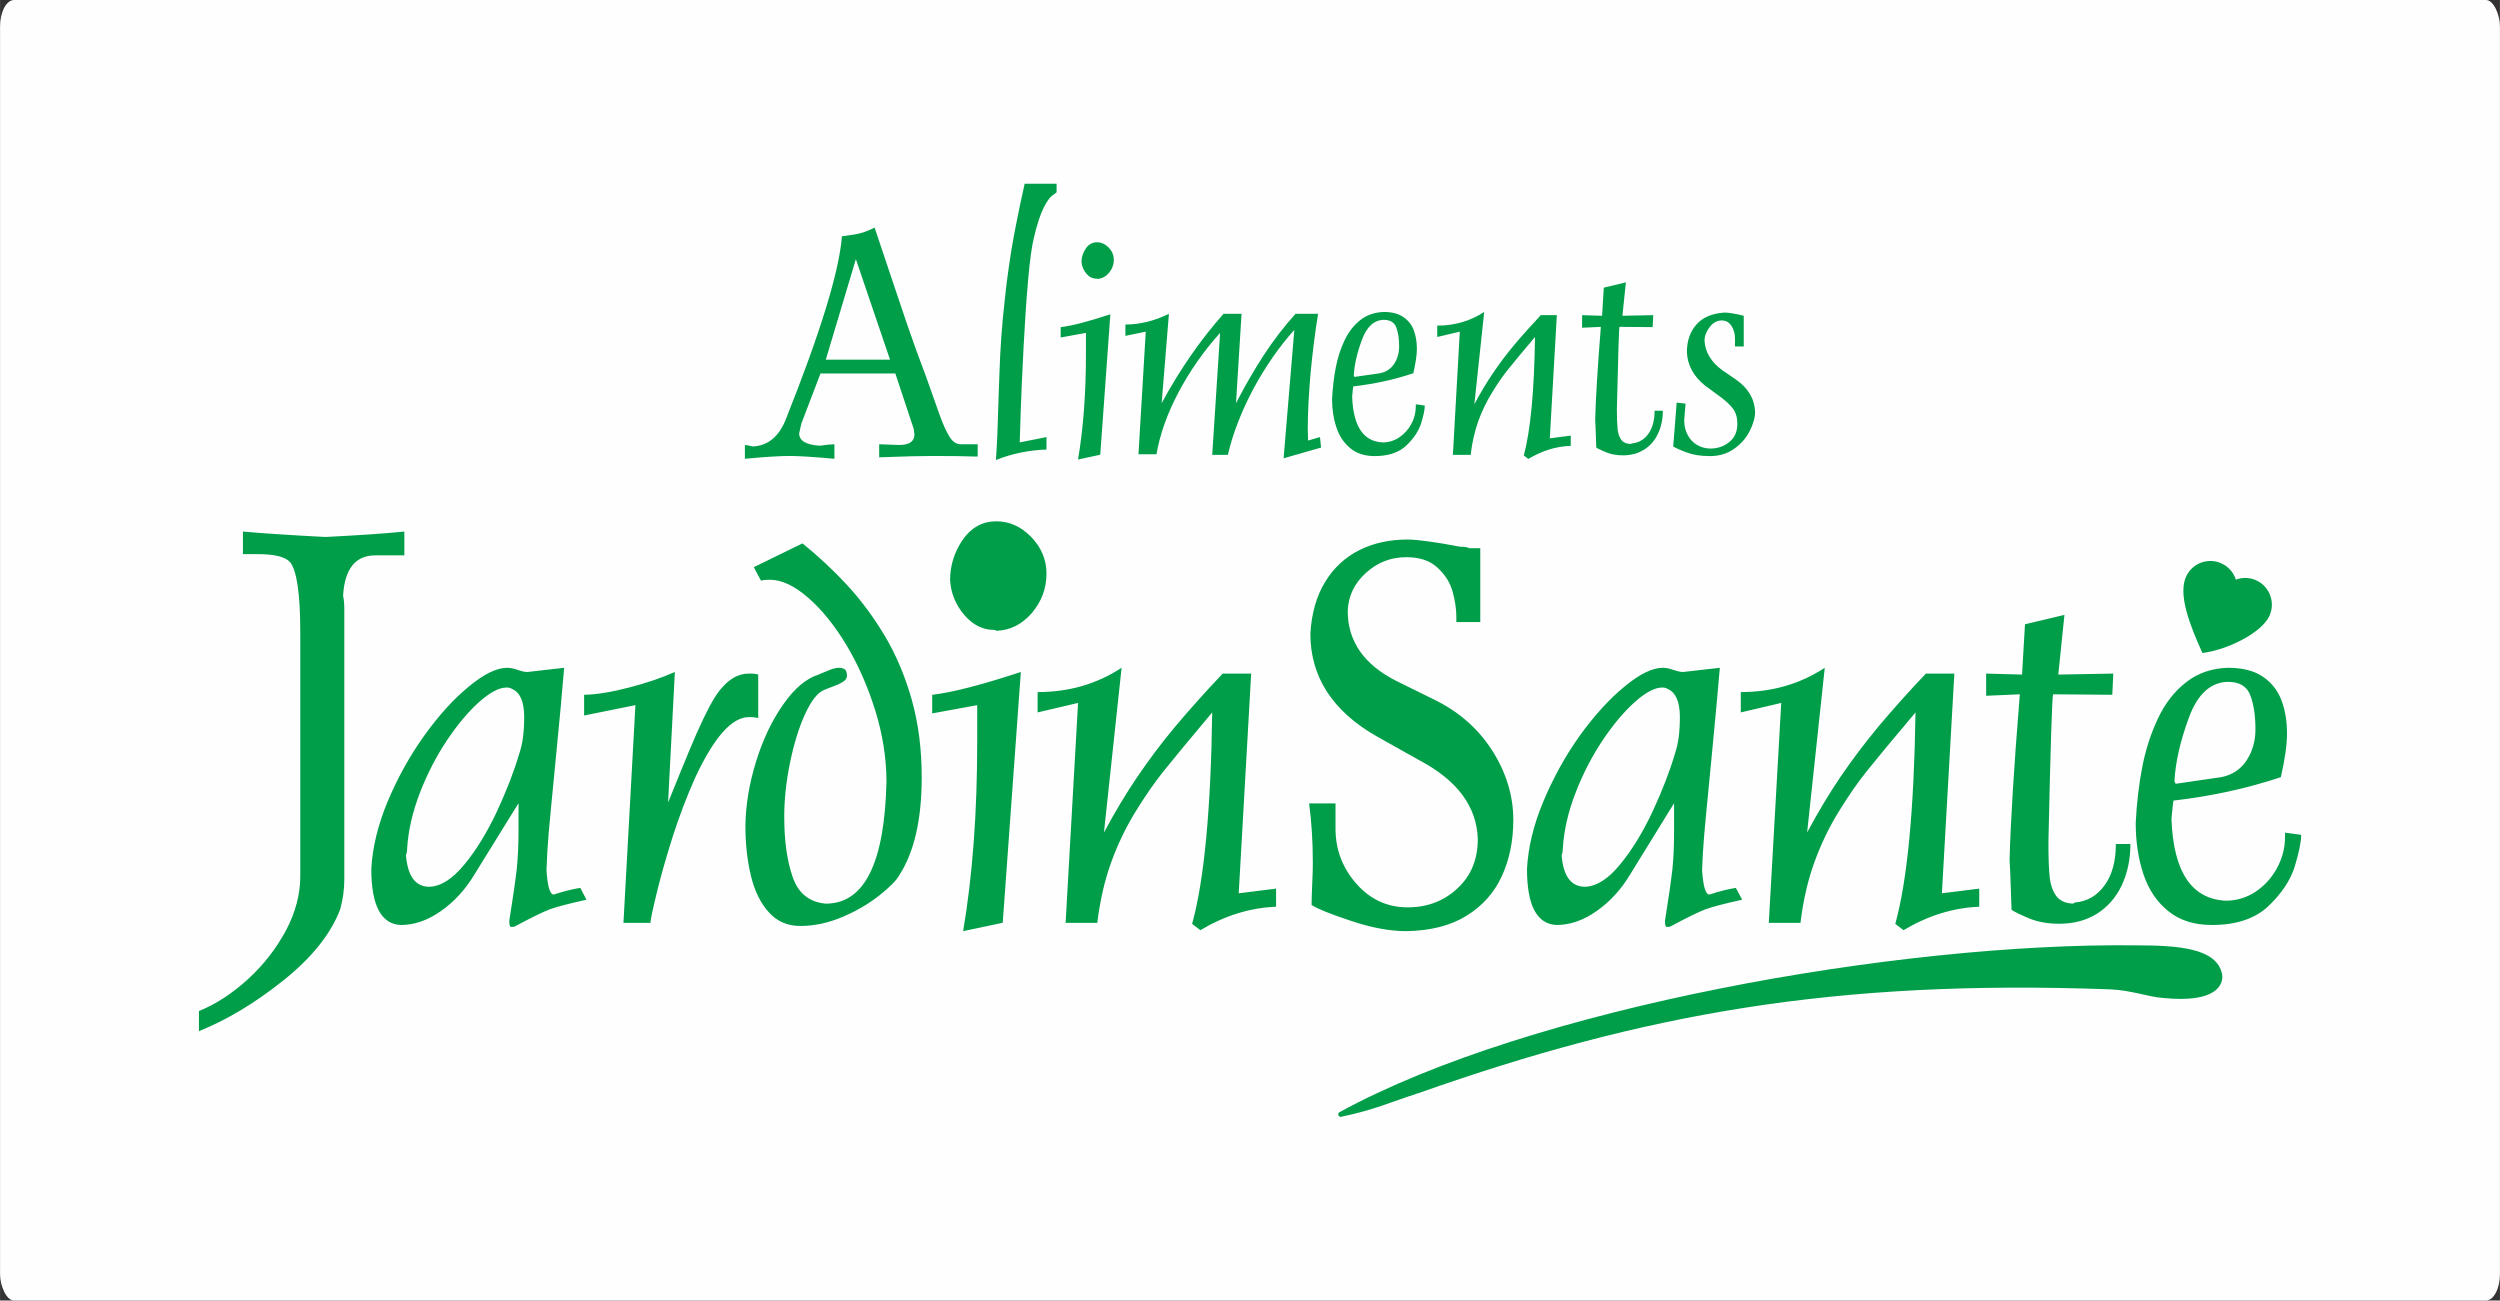 <?xml version="1.0" encoding="UTF-8"?>
<!DOCTYPE svg PUBLIC "-//W3C//DTD SVG 1.1//EN" "http://www.w3.org/Graphics/SVG/1.1/DTD/svg11.dtd">
<!-- Creator: CorelDRAW X7 -->
<svg xmlns="http://www.w3.org/2000/svg" xml:space="preserve" width="180.001mm" height="93.641mm" version="1.1" style="shape-rendering:geometricPrecision; text-rendering:geometricPrecision; image-rendering:optimizeQuality; fill-rule:evenodd; clip-rule:evenodd"
viewBox="0 0 20275 10548"
 xmlns:xlink="http://www.w3.org/1999/xlink">
 <rect x="0" y="0" width="20275" height="10548" fill="#333333" stroke="none"/>
 <defs>
  <style type="text/css">
   <![CDATA[
    .fil0 {fill:#FEFEFE}
    .fil1 {fill:#009E49;fill-rule:nonzero}
   ]]>
  </style>
 </defs>
 <g id="Layer_x0020_1">
  <rect class="fil0" width="20275" height="10548" rx="114" ry="216"/>
  <path class="fil1" d="M13659 3409c0,46 10,86 29,120 19,35 44,62 76,80 32,19 67,28 105,29 61,0 113,-18 157,-54 43,-35 64,-84 64,-146 0,-50 -11,-91 -35,-123 -23,-31 -58,-64 -106,-99l-125 -92c-91,-75 -139,-164 -143,-269 0,-91 26,-165 77,-223 51,-58 127,-90 226,-97 29,0 63,5 102,13 39,9 58,13 56,13l0 249 -71 0 0 -63c0,-39 -9,-73 -28,-103 -19,-30 -46,-45 -80,-45 -37,0 -70,18 -98,54 -27,36 -41,73 -41,110 5,94 54,174 146,241l107 73c100,69 153,157 157,263 0,47 -15,100 -44,156 -28,57 -71,105 -126,144 -55,39 -120,59 -195,59l-5 0c-72,0 -134,-10 -186,-30 -52,-19 -88,-36 -108,-48l28 -356 73 9c-1,2 -3,18 -5,47 -2,29 -4,59 -7,88zm-676 -758l-152 7 0 -102 162 5 14 -228 179 -43 -28 271 250 -5 -5 97 -269 -2c-4,9 -11,233 -21,670 0,69 2,121 6,158 3,35 13,65 29,87 16,22 42,34 78,35 2,-2 4,-4 6,-4 2,0 3,-1 4,-1 54,-5 98,-30 132,-77 34,-47 51,-110 51,-188l67 0c0,71 -14,134 -41,189 -26,56 -65,98 -113,128 -49,30 -105,45 -169,45 -51,0 -96,-8 -135,-24 -39,-16 -67,-29 -82,-39 -1,-26 -3,-64 -4,-113 -2,-50 -3,-88 -5,-113 4,-162 19,-413 46,-753zm-588 1071l-37 -28c54,-199 85,-519 91,-961 -109,129 -183,219 -223,269 -39,49 -81,109 -124,180 -44,71 -82,148 -112,231 -30,84 -51,175 -63,276l-144 0 56 -999 -183 43 0 -92c141,0 268,-37 381,-111l-80 749c49,-92 99,-176 152,-254 52,-77 109,-153 171,-227 62,-74 134,-154 216,-242l130 0 -57 999 170 -22 0 83c-118,4 -232,39 -344,106zm-1411 -665l208 -30c49,-10 87,-35 114,-75 27,-41 41,-88 41,-142 0,-61 -7,-112 -23,-154 -15,-41 -49,-62 -102,-62 -79,2 -138,56 -177,163 -40,107 -61,203 -66,289 2,3 4,5 4,7 1,3 1,4 1,4zm498 222l73 10c0,33 -10,80 -29,143 -20,63 -60,123 -120,181 -60,57 -146,86 -257,86 -80,0 -146,-21 -197,-63 -52,-42 -90,-98 -113,-168 -24,-70 -36,-148 -36,-233 5,-91 15,-175 30,-254 15,-79 39,-152 71,-220 32,-68 75,-123 128,-165 52,-41 116,-63 190,-66 65,0 117,13 157,40 40,26 69,62 86,106 17,45 26,96 26,153 0,50 -10,115 -29,198 -154,52 -317,87 -487,107 -1,0 -4,27 -9,82 8,241 91,365 247,372 48,0 93,-13 134,-40 41,-28 74,-64 98,-108 25,-45 37,-93 37,-142l0 -19zm-2190 -589l-165 34 0 -92c117,0 235,-29 353,-87l-59 725c146,-270 313,-512 502,-725l146 0 -45 725c73,-141 148,-271 226,-391 78,-119 163,-230 257,-334l183 0c-24,144 -44,303 -61,478 -15,175 -23,326 -23,454 0,10 0,24 1,41 1,17 1,30 1,37l0 18 97 -28 9 85 -304 87 87 -1041c-59,65 -116,137 -172,217 -56,81 -108,164 -156,253 -47,88 -90,179 -126,272 -37,94 -65,184 -85,271l-127 0 64 -989c-133,147 -245,308 -337,481 -92,174 -151,341 -179,503l-146 0 59 -994zm-521 -565c0,-40 12,-77 35,-110 23,-33 53,-50 91,-50 35,0 67,15 95,43 27,29 41,62 41,99 0,40 -14,76 -40,107 -27,31 -59,47 -96,48 0,-1 -1,-1 -2,-1 -2,-1 -2,-1 -3,-1 -32,0 -59,-14 -82,-41 -23,-28 -36,-59 -39,-94zm36 575l-205 37 0 -84c90,-10 224,-45 403,-104l-82 1139 -180 39c43,-256 64,-541 64,-857l0 -170zm-537 888l217 -43 0 101c-144,5 -280,33 -410,85 5,-74 9,-147 12,-219 3,-73 6,-175 10,-307 4,-131 9,-242 13,-334 5,-91 11,-180 19,-268 11,-117 23,-220 33,-309 11,-88 24,-172 36,-252 13,-79 28,-162 46,-250 17,-88 39,-189 64,-302l259 0 0 70c-7,5 -20,15 -39,29 -18,14 -41,46 -67,98 -26,52 -52,130 -77,236 -19,76 -35,195 -49,358 -14,162 -26,341 -36,536 -10,195 -18,368 -23,519 -5,152 -8,236 -8,252zm-1329 -1486l-244 815 521 0 -277 -815zm-900 1619l0 -112c11,0 31,4 64,12 123,-6 213,-80 269,-223 280,-703 432,-1197 454,-1482 43,-6 78,-10 101,-14 24,-4 49,-10 74,-18 24,-8 54,-21 90,-38 132,396 221,658 265,788 45,131 95,271 152,420 47,131 84,235 111,313 28,78 55,136 80,176 25,40 55,60 90,60l138 0 0 100c-92,-3 -213,-5 -363,-5 -84,0 -229,3 -436,11l0 -106 162 6c83,0 124,-29 124,-86 0,-5 -1,-12 -3,-23 -2,-11 -3,-18 -3,-22l-149 -449 -607 0 -155 406c-4,20 -11,47 -18,80 0,59 55,93 167,100 57,-8 97,-12 119,-12l0 118c-175,-16 -296,-23 -363,-23 -75,0 -196,7 -363,23zm4821 5300c1548,-849 4536,-1377 6461,-1354 328,1 657,17 699,236 12,78 -41,235 -477,191 -126,-9 -249,-61 -430,-70 -2237,-82 -3788,198 -5609,841 -236,76 -363,137 -627,192 -26,6 -33,-26 -17,-36zm7160 -4449c55,27 94,74 111,129 54,-20 115,-19 171,8 107,53 152,183 99,291 -67,136 -342,272 -541,296 -103,-228 -202,-479 -130,-625 52,-107 182,-152 290,-99zm-15264 2805c-77,200 -231,392 -461,575 -229,183 -457,320 -684,411l0 -163c138,-56 271,-143 398,-259 127,-116 229,-248 308,-395 78,-148 116,-295 116,-440l0 -1972c0,-316 -28,-508 -83,-575 -39,-43 -126,-65 -263,-65l-119 0 0 -183c154,14 377,29 669,44 273,-14 486,-28 640,-44l0 193 -234 0c-163,0 -250,109 -263,328 7,26 10,64 10,113l0 2007 0 183c0,78 -11,159 -34,242zm1733 -122c79,-26 151,-44 215,-54l50 96c-141,31 -240,57 -298,78 -58,22 -150,68 -278,136 -6,5 -17,7 -34,7 -11,0 -16,-16 -16,-49 31,-194 51,-336 61,-425 9,-89 14,-194 14,-315l0 -215 -361 584c-71,117 -159,214 -267,290 -107,76 -216,114 -327,114 -159,-7 -239,-159 -239,-454 9,-175 54,-359 134,-551 81,-192 180,-370 297,-533 117,-163 237,-295 360,-396 122,-101 226,-152 311,-152 25,0 54,6 85,17 32,11 58,17 79,17l298 -34c-14,177 -37,420 -67,728 -30,309 -50,515 -59,618 -9,104 -14,202 -17,295 8,132 28,198 59,198zm-336 -1666c-13,-9 -28,-13 -46,-13 -61,0 -135,39 -223,117 -88,79 -175,182 -262,312 -86,129 -159,271 -219,425 -59,154 -94,303 -103,447 0,22 -3,42 -10,59 14,170 77,256 190,256 93,-3 189,-64 285,-182 98,-119 185,-263 264,-431 78,-168 139,-326 182,-473 25,-73 38,-170 38,-290 0,-123 -32,-199 -96,-227zm1994 -118l0 353c-4,-1 -12,-3 -25,-5 -13,-3 -30,-3 -51,-3 -138,0 -284,165 -437,495 -68,153 -129,313 -183,482 -53,168 -96,320 -129,457 -33,136 -49,214 -49,235l-219 0 97 -1766 -416 84 0 -168c101,-2 223,-22 365,-59 141,-36 265,-79 371,-126l-55 1059c4,-9 35,-85 92,-227 58,-143 105,-255 140,-335 36,-82 72,-156 107,-223 37,-67 70,-118 102,-151 65,-74 137,-110 214,-110 21,0 38,0 51,2 13,2 21,5 25,6zm23 -761l-59 -110 395 -193c128,103 248,216 361,337 113,122 214,259 306,412 91,153 164,325 219,518 54,192 81,402 81,629 0,341 -60,606 -181,794 -25,45 -80,100 -165,167 -85,67 -184,125 -297,173 -114,48 -227,73 -341,73 -103,0 -188,-36 -255,-110 -67,-73 -116,-172 -146,-296 -30,-124 -45,-261 -45,-410 3,-170 32,-344 88,-522 55,-177 128,-330 219,-459 90,-129 185,-210 287,-242 -1,0 20,-9 64,-27 42,-19 76,-28 99,-28 31,0 51,9 60,26 0,2 1,6 4,14 2,8 3,16 3,23 0,18 -8,33 -26,46 -18,13 -45,27 -81,40 -36,14 -64,24 -81,32 -53,22 -104,89 -154,199 -50,110 -90,242 -121,394 -31,153 -46,297 -46,433 0,197 23,360 69,492 46,131 135,202 268,214 313,0 477,-329 492,-988 0,-189 -30,-381 -90,-576 -61,-196 -139,-373 -235,-534 -96,-159 -200,-288 -311,-384 -111,-97 -215,-145 -310,-145 -31,0 -55,2 -71,8zm1753 1009l-365 67 0 -151c160,-18 400,-80 719,-185l-147 2034 -321 68c77,-455 114,-966 114,-1530l0 -303zm-220 -1013c0,-120 35,-230 103,-329 69,-99 160,-149 271,-149 107,0 202,42 285,128 82,86 123,185 123,295 0,121 -40,228 -119,321 -80,92 -176,141 -289,144 0,-2 -2,-3 -6,-5 -3,-1 -5,-2 -8,-2 -95,0 -177,-41 -246,-123 -69,-81 -107,-175 -114,-280zm2030 2838l-67 -51c98,-354 152,-926 163,-1715 -194,231 -326,391 -397,480 -70,88 -145,195 -223,322 -78,126 -145,264 -199,413 -54,148 -91,312 -113,492l-257 0 101 -1784 -328 77 0 -165c253,0 480,-65 681,-197l-143 1336c87,-163 177,-313 271,-452 94,-138 195,-273 306,-406 111,-132 239,-276 386,-431l231 0 -101 1782 303 -38 0 147c-210,8 -415,71 -614,190zm1670 -3025c-126,0 -235,43 -328,128 -93,84 -142,187 -147,308 0,246 132,436 397,569l302 149c199,96 356,233 471,411 115,180 173,368 173,565 0,170 -31,322 -93,457 -62,135 -157,241 -286,321 -129,80 -292,122 -489,125 -132,0 -280,-27 -447,-83 -167,-55 -273,-98 -321,-129 0,-41 2,-99 5,-172 4,-74 5,-131 5,-171 0,-169 -10,-330 -30,-481l214 0 0 204c0,170 56,318 168,446 112,128 251,193 417,193 159,0 294,-51 403,-153 111,-102 166,-236 166,-402 -9,-264 -167,-476 -476,-639l-346 -194c-358,-205 -536,-483 -536,-832 10,-165 49,-304 120,-420 70,-115 164,-201 279,-258 114,-57 244,-85 389,-85 82,0 224,20 427,58 36,0 60,4 73,12l90 0 0 599 -194 0 0 -40c0,-64 -10,-133 -30,-206 -21,-75 -62,-139 -123,-195 -61,-57 -145,-85 -253,-85zm2459 2736c79,-26 151,-44 214,-54l51 96c-141,31 -240,57 -298,78 -58,22 -151,68 -278,136 -6,5 -17,7 -34,7 -11,0 -16,-16 -16,-49 31,-194 51,-336 61,-425 9,-89 13,-194 13,-315l0 -215 -360 584c-71,117 -159,214 -267,290 -107,76 -216,114 -327,114 -159,-7 -239,-159 -239,-454 9,-175 53,-359 134,-551 81,-192 179,-370 296,-533 118,-163 238,-295 361,-396 122,-101 226,-152 311,-152 25,0 54,6 85,17 32,11 58,17 79,17l298 -34c-15,177 -37,420 -67,728 -30,309 -50,515 -59,618 -9,104 -15,202 -18,295 9,132 28,198 60,198zm-336 -1666c-13,-9 -28,-13 -47,-13 -60,0 -134,39 -222,117 -88,79 -175,182 -262,312 -86,129 -160,271 -219,425 -60,154 -94,303 -103,447 0,22 -4,42 -10,59 13,170 77,256 190,256 93,-3 189,-64 285,-182 98,-119 185,-263 264,-431 78,-168 139,-326 182,-473 25,-73 38,-170 38,-290 0,-123 -33,-199 -96,-227zm1910 1955l-67 -51c98,-354 152,-926 164,-1715 -195,231 -327,391 -398,480 -70,88 -145,195 -223,322 -78,126 -145,264 -199,413 -54,148 -91,312 -113,492l-257 0 101 -1784 -328 77 0 -165c253,0 480,-65 681,-197l-143 1336c87,-163 177,-313 271,-452 94,-138 196,-273 306,-406 111,-132 239,-276 386,-431l231 0 -101 1782 303 -38 0 147c-210,8 -414,71 -614,190zm943 -1913l-273 12 0 -180 291 8 24 -408 320 -76 -50 484 446 -8 -8 172 -480 -4c-8,17 -21,417 -38,1197 0,123 3,217 10,281 6,64 24,116 52,156 29,40 75,61 139,64 4,-5 8,-8 11,-8 3,-1 5,-2 7,-2 96,-9 175,-54 236,-138 61,-83 92,-195 92,-336l118 0c0,128 -25,240 -72,339 -48,99 -116,175 -203,229 -87,53 -187,79 -301,79 -92,0 -172,-14 -242,-42 -69,-29 -118,-52 -146,-71 -2,-46 -4,-114 -7,-202 -3,-89 -6,-156 -9,-202 7,-288 34,-737 83,-1344zm2151 1122l131 18c0,58 -18,143 -52,256 -35,112 -106,219 -214,322 -108,102 -261,153 -458,153 -143,0 -261,-37 -353,-112 -93,-74 -160,-174 -202,-299 -42,-125 -63,-264 -63,-417 8,-162 26,-313 53,-453 27,-141 70,-272 127,-393 57,-122 133,-220 228,-294 93,-74 207,-114 340,-118 116,0 209,23 280,70 71,47 122,111 153,191 31,80 46,171 46,273 0,88 -16,205 -50,353 -275,92 -566,155 -871,190 -1,0 -7,49 -16,147 15,431 163,652 441,665 86,0 166,-24 240,-72 73,-49 132,-113 175,-193 44,-81 65,-165 65,-253l0 -34zm-888 -396l370 -54c88,-17 157,-62 205,-134 48,-73 73,-157 73,-253 0,-109 -13,-201 -41,-275 -27,-74 -87,-111 -182,-111 -141,3 -247,100 -317,291 -70,190 -109,362 -117,516 4,5 6,9 7,13 1,4 2,7 2,7z"/>
 </g>
</svg>
